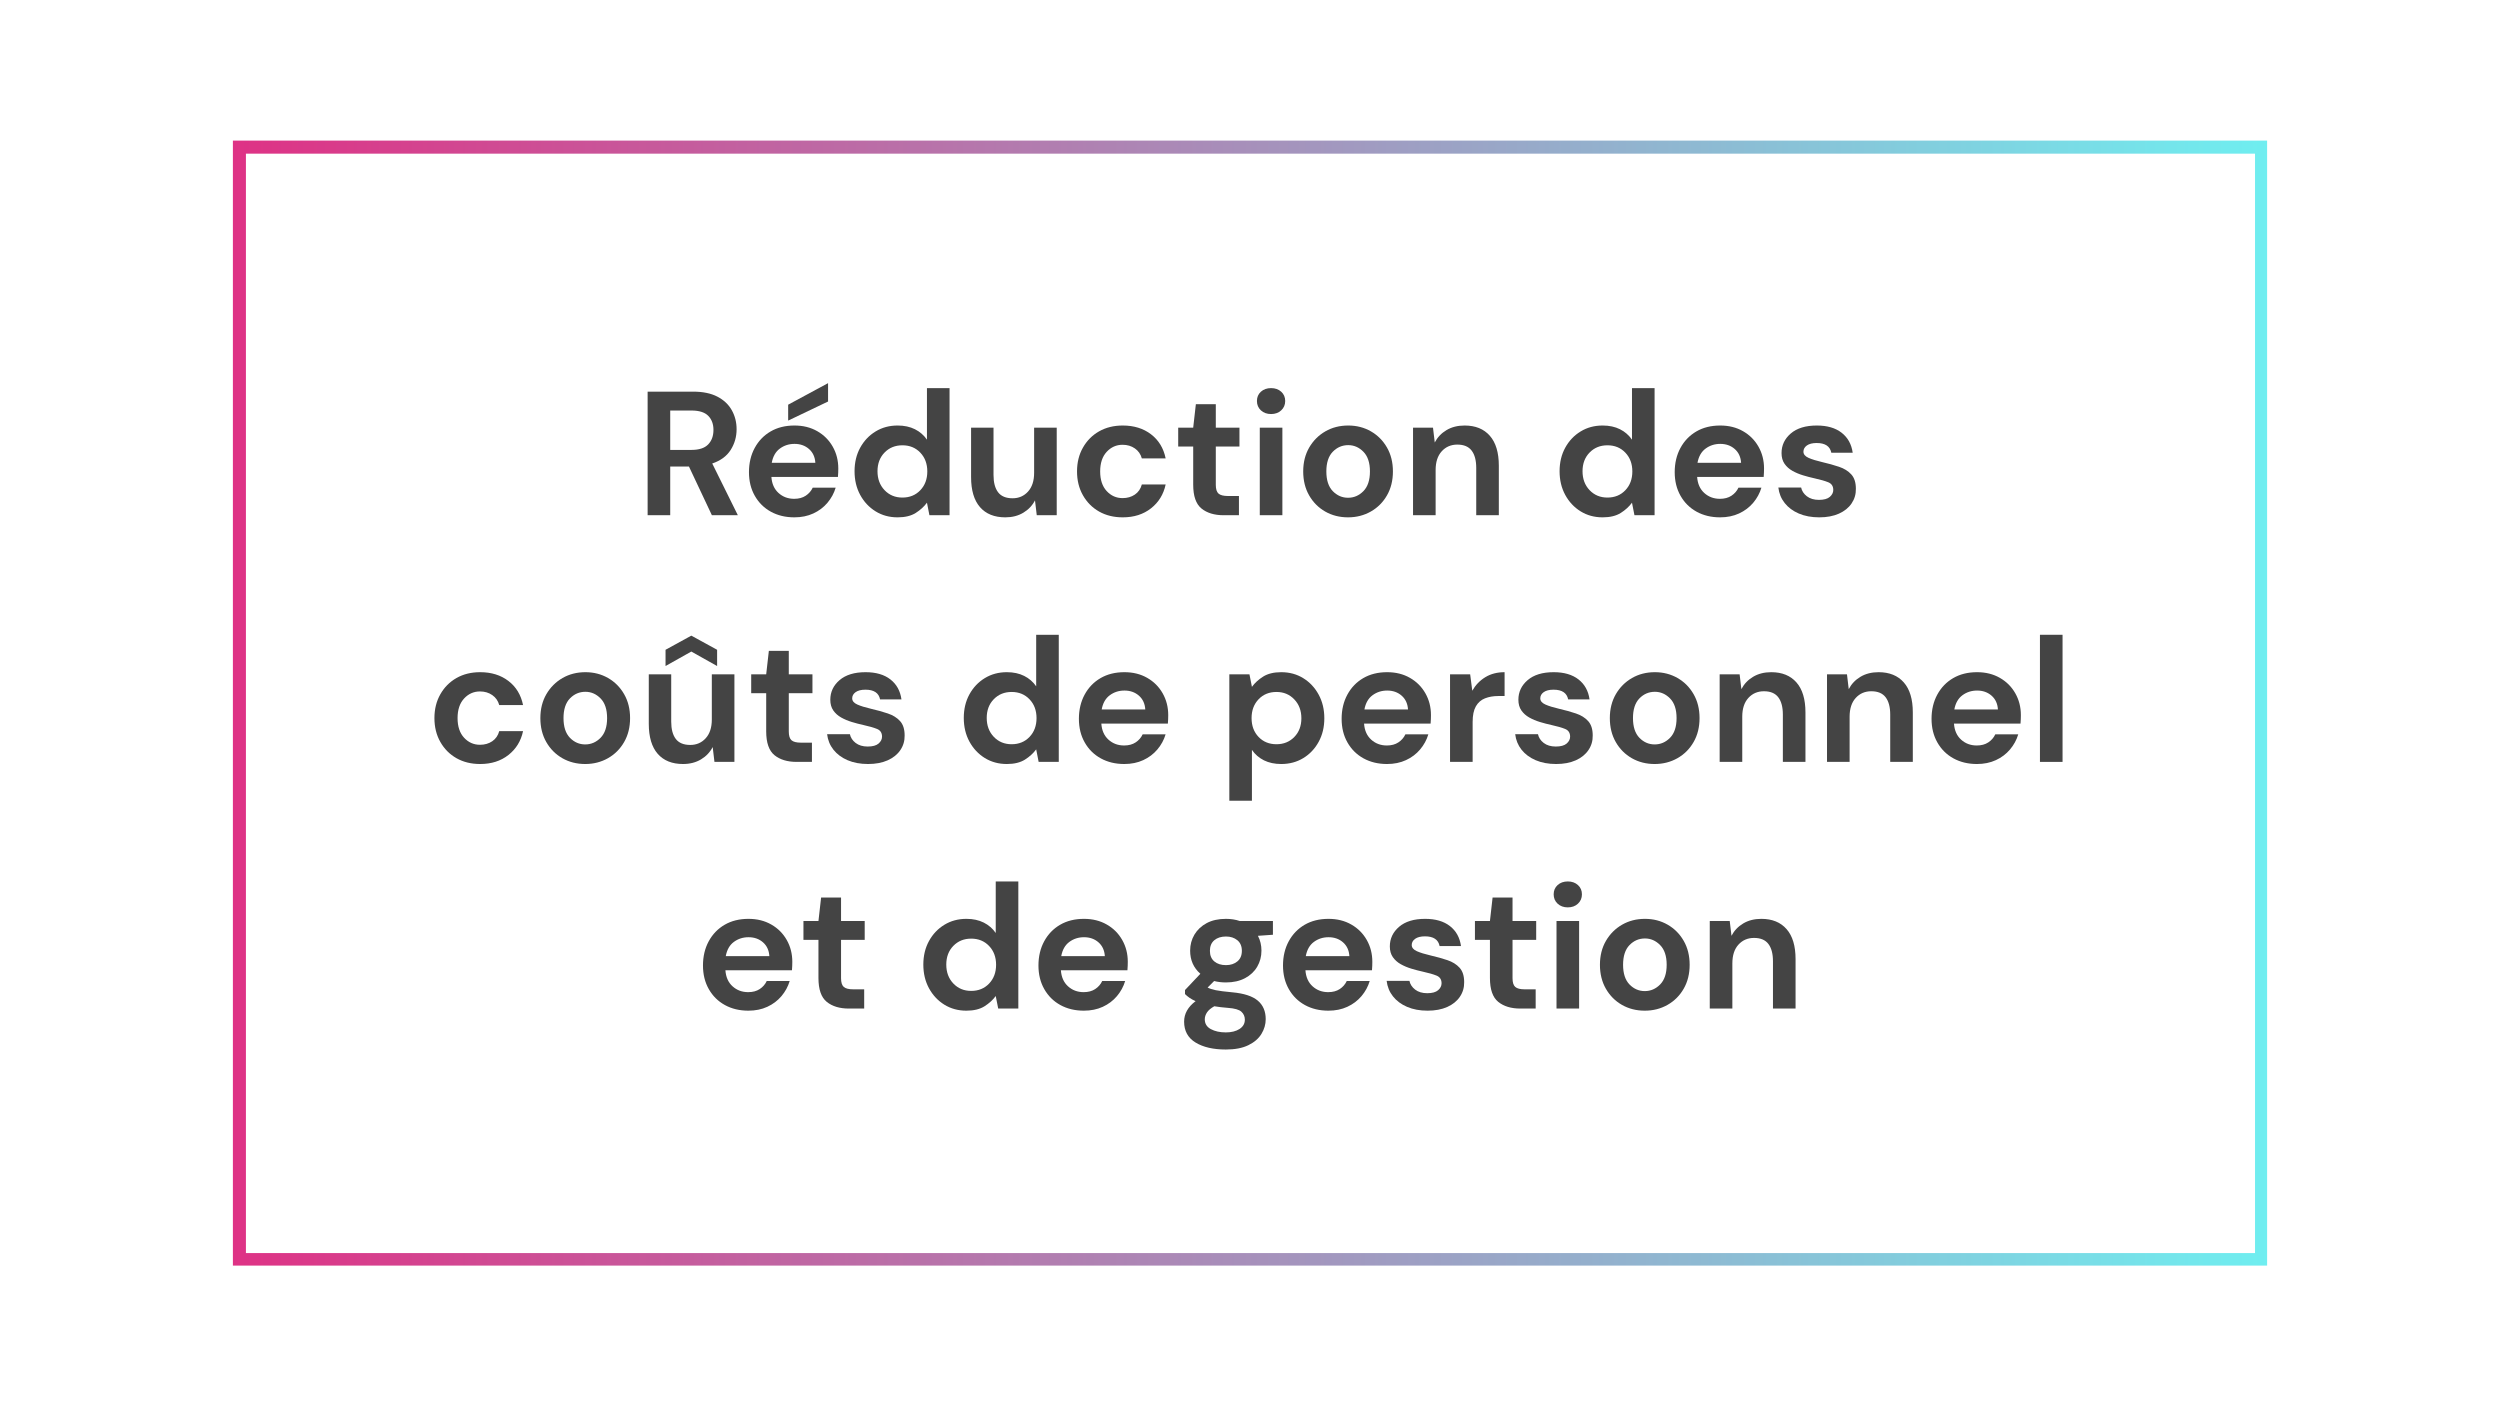 <svg xmlns="http://www.w3.org/2000/svg" xmlns:xlink="http://www.w3.org/1999/xlink" width="1920" zoomAndPan="magnify" viewBox="0 0 1440 810" height="1080" preserveAspectRatio="xMidYMid meet" version="1.0"><defs><g/><clipPath id="cb22e99bea"><path d="M 134.148 81 L 1305.852 81 L 1305.852 728.984 L 134.148 728.984 Z M 134.148 81 " clip-rule="nonzero"/></clipPath><linearGradient x1="-0" gradientTransform="matrix(36.026, 0, 0, 36.026, 0, 0)" y1="9.431" x2="34.107" gradientUnits="userSpaceOnUse" y2="9.431" id="3ad68c06ac"><stop stop-opacity="1" stop-color="rgb(87.099%, 19.6%, 52.199%)" offset="0"/><stop stop-opacity="1" stop-color="rgb(86.928%, 19.887%, 52.362%)" offset="0.004"/><stop stop-opacity="1" stop-color="rgb(86.758%, 20.175%, 52.527%)" offset="0.008"/><stop stop-opacity="1" stop-color="rgb(86.588%, 20.462%, 52.69%)" offset="0.012"/><stop stop-opacity="1" stop-color="rgb(86.418%, 20.75%, 52.853%)" offset="0.016"/><stop stop-opacity="1" stop-color="rgb(86.247%, 21.039%, 53.017%)" offset="0.02"/><stop stop-opacity="1" stop-color="rgb(86.078%, 21.327%, 53.181%)" offset="0.023"/><stop stop-opacity="1" stop-color="rgb(85.907%, 21.614%, 53.345%)" offset="0.027"/><stop stop-opacity="1" stop-color="rgb(85.736%, 21.902%, 53.508%)" offset="0.031"/><stop stop-opacity="1" stop-color="rgb(85.565%, 22.189%, 53.671%)" offset="0.035"/><stop stop-opacity="1" stop-color="rgb(85.396%, 22.478%, 53.836%)" offset="0.039"/><stop stop-opacity="1" stop-color="rgb(85.225%, 22.766%, 53.999%)" offset="0.043"/><stop stop-opacity="1" stop-color="rgb(85.056%, 23.055%, 54.163%)" offset="0.047"/><stop stop-opacity="1" stop-color="rgb(84.885%, 23.341%, 54.326%)" offset="0.051"/><stop stop-opacity="1" stop-color="rgb(84.715%, 23.63%, 54.491%)" offset="0.055"/><stop stop-opacity="1" stop-color="rgb(84.544%, 23.917%, 54.654%)" offset="0.059"/><stop stop-opacity="1" stop-color="rgb(84.373%, 24.205%, 54.819%)" offset="0.062"/><stop stop-opacity="1" stop-color="rgb(84.203%, 24.493%, 54.982%)" offset="0.066"/><stop stop-opacity="1" stop-color="rgb(84.033%, 24.782%, 55.145%)" offset="0.07"/><stop stop-opacity="1" stop-color="rgb(83.862%, 25.069%, 55.309%)" offset="0.074"/><stop stop-opacity="1" stop-color="rgb(83.693%, 25.357%, 55.473%)" offset="0.078"/><stop stop-opacity="1" stop-color="rgb(83.522%, 25.644%, 55.637%)" offset="0.082"/><stop stop-opacity="1" stop-color="rgb(83.353%, 25.932%, 55.8%)" offset="0.086"/><stop stop-opacity="1" stop-color="rgb(83.182%, 26.221%, 55.963%)" offset="0.09"/><stop stop-opacity="1" stop-color="rgb(83.012%, 26.509%, 56.128%)" offset="0.094"/><stop stop-opacity="1" stop-color="rgb(82.841%, 26.796%, 56.291%)" offset="0.098"/><stop stop-opacity="1" stop-color="rgb(82.671%, 27.084%, 56.454%)" offset="0.102"/><stop stop-opacity="1" stop-color="rgb(82.5%, 27.371%, 56.618%)" offset="0.105"/><stop stop-opacity="1" stop-color="rgb(82.33%, 27.66%, 56.783%)" offset="0.109"/><stop stop-opacity="1" stop-color="rgb(82.159%, 27.948%, 56.946%)" offset="0.113"/><stop stop-opacity="1" stop-color="rgb(81.99%, 28.236%, 57.109%)" offset="0.117"/><stop stop-opacity="1" stop-color="rgb(81.819%, 28.523%, 57.272%)" offset="0.121"/><stop stop-opacity="1" stop-color="rgb(81.65%, 28.812%, 57.437%)" offset="0.125"/><stop stop-opacity="1" stop-color="rgb(81.479%, 29.099%, 57.6%)" offset="0.129"/><stop stop-opacity="1" stop-color="rgb(81.308%, 29.387%, 57.764%)" offset="0.133"/><stop stop-opacity="1" stop-color="rgb(81.137%, 29.675%, 57.927%)" offset="0.137"/><stop stop-opacity="1" stop-color="rgb(80.968%, 29.964%, 58.092%)" offset="0.141"/><stop stop-opacity="1" stop-color="rgb(80.797%, 30.251%, 58.255%)" offset="0.145"/><stop stop-opacity="1" stop-color="rgb(80.627%, 30.539%, 58.418%)" offset="0.148"/><stop stop-opacity="1" stop-color="rgb(80.457%, 30.827%, 58.582%)" offset="0.152"/><stop stop-opacity="1" stop-color="rgb(80.287%, 31.116%, 58.746%)" offset="0.156"/><stop stop-opacity="1" stop-color="rgb(80.116%, 31.403%, 58.91%)" offset="0.16"/><stop stop-opacity="1" stop-color="rgb(79.945%, 31.691%, 59.073%)" offset="0.164"/><stop stop-opacity="1" stop-color="rgb(79.774%, 31.978%, 59.236%)" offset="0.168"/><stop stop-opacity="1" stop-color="rgb(79.605%, 32.266%, 59.401%)" offset="0.172"/><stop stop-opacity="1" stop-color="rgb(79.434%, 32.555%, 59.564%)" offset="0.176"/><stop stop-opacity="1" stop-color="rgb(79.265%, 32.843%, 59.729%)" offset="0.18"/><stop stop-opacity="1" stop-color="rgb(79.094%, 33.13%, 59.892%)" offset="0.184"/><stop stop-opacity="1" stop-color="rgb(78.925%, 33.418%, 60.056%)" offset="0.188"/><stop stop-opacity="1" stop-color="rgb(78.754%, 33.705%, 60.219%)" offset="0.191"/><stop stop-opacity="1" stop-color="rgb(78.583%, 33.994%, 60.384%)" offset="0.195"/><stop stop-opacity="1" stop-color="rgb(78.412%, 34.282%, 60.547%)" offset="0.199"/><stop stop-opacity="1" stop-color="rgb(78.242%, 34.57%, 60.71%)" offset="0.203"/><stop stop-opacity="1" stop-color="rgb(78.072%, 34.857%, 60.873%)" offset="0.207"/><stop stop-opacity="1" stop-color="rgb(77.902%, 35.146%, 61.038%)" offset="0.211"/><stop stop-opacity="1" stop-color="rgb(77.731%, 35.432%, 61.201%)" offset="0.215"/><stop stop-opacity="1" stop-color="rgb(77.562%, 35.721%, 61.365%)" offset="0.219"/><stop stop-opacity="1" stop-color="rgb(77.391%, 36.009%, 61.528%)" offset="0.223"/><stop stop-opacity="1" stop-color="rgb(77.222%, 36.298%, 61.693%)" offset="0.227"/><stop stop-opacity="1" stop-color="rgb(77.051%, 36.584%, 61.856%)" offset="0.23"/><stop stop-opacity="1" stop-color="rgb(76.88%, 36.873%, 62.019%)" offset="0.234"/><stop stop-opacity="1" stop-color="rgb(76.709%, 37.16%, 62.183%)" offset="0.238"/><stop stop-opacity="1" stop-color="rgb(76.54%, 37.448%, 62.347%)" offset="0.242"/><stop stop-opacity="1" stop-color="rgb(76.369%, 37.737%, 62.511%)" offset="0.246"/><stop stop-opacity="1" stop-color="rgb(76.199%, 38.025%, 62.674%)" offset="0.25"/><stop stop-opacity="1" stop-color="rgb(76.028%, 38.312%, 62.837%)" offset="0.254"/><stop stop-opacity="1" stop-color="rgb(75.859%, 38.6%, 63.002%)" offset="0.258"/><stop stop-opacity="1" stop-color="rgb(75.688%, 38.887%, 63.165%)" offset="0.262"/><stop stop-opacity="1" stop-color="rgb(75.517%, 39.175%, 63.329%)" offset="0.266"/><stop stop-opacity="1" stop-color="rgb(75.346%, 39.464%, 63.492%)" offset="0.27"/><stop stop-opacity="1" stop-color="rgb(75.177%, 39.752%, 63.657%)" offset="0.273"/><stop stop-opacity="1" stop-color="rgb(75.006%, 40.039%, 63.82%)" offset="0.277"/><stop stop-opacity="1" stop-color="rgb(74.837%, 40.327%, 63.983%)" offset="0.281"/><stop stop-opacity="1" stop-color="rgb(74.666%, 40.614%, 64.146%)" offset="0.285"/><stop stop-opacity="1" stop-color="rgb(74.496%, 40.903%, 64.311%)" offset="0.289"/><stop stop-opacity="1" stop-color="rgb(74.326%, 41.191%, 64.474%)" offset="0.293"/><stop stop-opacity="1" stop-color="rgb(74.155%, 41.479%, 64.638%)" offset="0.297"/><stop stop-opacity="1" stop-color="rgb(73.984%, 41.766%, 64.801%)" offset="0.301"/><stop stop-opacity="1" stop-color="rgb(73.814%, 42.055%, 64.966%)" offset="0.305"/><stop stop-opacity="1" stop-color="rgb(73.643%, 42.343%, 65.129%)" offset="0.309"/><stop stop-opacity="1" stop-color="rgb(73.474%, 42.632%, 65.294%)" offset="0.312"/><stop stop-opacity="1" stop-color="rgb(73.303%, 42.918%, 65.457%)" offset="0.316"/><stop stop-opacity="1" stop-color="rgb(73.134%, 43.207%, 65.62%)" offset="0.32"/><stop stop-opacity="1" stop-color="rgb(72.963%, 43.494%, 65.784%)" offset="0.324"/><stop stop-opacity="1" stop-color="rgb(72.792%, 43.782%, 65.948%)" offset="0.328"/><stop stop-opacity="1" stop-color="rgb(72.621%, 44.07%, 66.112%)" offset="0.332"/><stop stop-opacity="1" stop-color="rgb(72.452%, 44.359%, 66.275%)" offset="0.336"/><stop stop-opacity="1" stop-color="rgb(72.281%, 44.646%, 66.438%)" offset="0.34"/><stop stop-opacity="1" stop-color="rgb(72.112%, 44.934%, 66.603%)" offset="0.344"/><stop stop-opacity="1" stop-color="rgb(71.941%, 45.221%, 66.766%)" offset="0.348"/><stop stop-opacity="1" stop-color="rgb(71.771%, 45.509%, 66.93%)" offset="0.352"/><stop stop-opacity="1" stop-color="rgb(71.6%, 45.798%, 67.093%)" offset="0.355"/><stop stop-opacity="1" stop-color="rgb(71.431%, 46.086%, 67.258%)" offset="0.359"/><stop stop-opacity="1" stop-color="rgb(71.26%, 46.373%, 67.421%)" offset="0.363"/><stop stop-opacity="1" stop-color="rgb(71.089%, 46.661%, 67.584%)" offset="0.367"/><stop stop-opacity="1" stop-color="rgb(70.918%, 46.948%, 67.747%)" offset="0.371"/><stop stop-opacity="1" stop-color="rgb(70.749%, 47.237%, 67.912%)" offset="0.375"/><stop stop-opacity="1" stop-color="rgb(70.578%, 47.525%, 68.076%)" offset="0.379"/><stop stop-opacity="1" stop-color="rgb(70.409%, 47.813%, 68.239%)" offset="0.383"/><stop stop-opacity="1" stop-color="rgb(70.238%, 48.1%, 68.402%)" offset="0.387"/><stop stop-opacity="1" stop-color="rgb(70.068%, 48.389%, 68.567%)" offset="0.391"/><stop stop-opacity="1" stop-color="rgb(69.897%, 48.676%, 68.73%)" offset="0.395"/><stop stop-opacity="1" stop-color="rgb(69.727%, 48.964%, 68.893%)" offset="0.398"/><stop stop-opacity="1" stop-color="rgb(69.556%, 49.252%, 69.057%)" offset="0.402"/><stop stop-opacity="1" stop-color="rgb(69.386%, 49.541%, 69.221%)" offset="0.406"/><stop stop-opacity="1" stop-color="rgb(69.215%, 49.828%, 69.385%)" offset="0.41"/><stop stop-opacity="1" stop-color="rgb(69.046%, 50.116%, 69.548%)" offset="0.414"/><stop stop-opacity="1" stop-color="rgb(68.875%, 50.403%, 69.711%)" offset="0.418"/><stop stop-opacity="1" stop-color="rgb(68.706%, 50.691%, 69.876%)" offset="0.422"/><stop stop-opacity="1" stop-color="rgb(68.535%, 50.98%, 70.039%)" offset="0.426"/><stop stop-opacity="1" stop-color="rgb(68.364%, 51.268%, 70.203%)" offset="0.43"/><stop stop-opacity="1" stop-color="rgb(68.193%, 51.555%, 70.366%)" offset="0.434"/><stop stop-opacity="1" stop-color="rgb(68.024%, 51.843%, 70.531%)" offset="0.438"/><stop stop-opacity="1" stop-color="rgb(67.853%, 52.13%, 70.694%)" offset="0.441"/><stop stop-opacity="1" stop-color="rgb(67.683%, 52.419%, 70.859%)" offset="0.445"/><stop stop-opacity="1" stop-color="rgb(67.513%, 52.707%, 71.022%)" offset="0.449"/><stop stop-opacity="1" stop-color="rgb(67.343%, 52.995%, 71.185%)" offset="0.453"/><stop stop-opacity="1" stop-color="rgb(67.172%, 53.282%, 71.349%)" offset="0.457"/><stop stop-opacity="1" stop-color="rgb(67.001%, 53.571%, 71.513%)" offset="0.461"/><stop stop-opacity="1" stop-color="rgb(66.83%, 53.859%, 71.677%)" offset="0.465"/><stop stop-opacity="1" stop-color="rgb(66.661%, 54.147%, 71.84%)" offset="0.469"/><stop stop-opacity="1" stop-color="rgb(66.49%, 54.434%, 72.003%)" offset="0.473"/><stop stop-opacity="1" stop-color="rgb(66.321%, 54.723%, 72.168%)" offset="0.477"/><stop stop-opacity="1" stop-color="rgb(66.15%, 55.009%, 72.331%)" offset="0.48"/><stop stop-opacity="1" stop-color="rgb(65.981%, 55.298%, 72.495%)" offset="0.484"/><stop stop-opacity="1" stop-color="rgb(65.81%, 55.586%, 72.658%)" offset="0.488"/><stop stop-opacity="1" stop-color="rgb(65.64%, 55.875%, 72.823%)" offset="0.492"/><stop stop-opacity="1" stop-color="rgb(65.469%, 56.161%, 72.986%)" offset="0.496"/><stop stop-opacity="1" stop-color="rgb(65.298%, 56.45%, 73.149%)" offset="0.5"/><stop stop-opacity="1" stop-color="rgb(65.128%, 56.737%, 73.312%)" offset="0.504"/><stop stop-opacity="1" stop-color="rgb(64.958%, 57.025%, 73.477%)" offset="0.508"/><stop stop-opacity="1" stop-color="rgb(64.787%, 57.314%, 73.64%)" offset="0.512"/><stop stop-opacity="1" stop-color="rgb(64.618%, 57.602%, 73.804%)" offset="0.516"/><stop stop-opacity="1" stop-color="rgb(64.447%, 57.889%, 73.967%)" offset="0.52"/><stop stop-opacity="1" stop-color="rgb(64.278%, 58.177%, 74.132%)" offset="0.523"/><stop stop-opacity="1" stop-color="rgb(64.107%, 58.464%, 74.295%)" offset="0.527"/><stop stop-opacity="1" stop-color="rgb(63.936%, 58.752%, 74.458%)" offset="0.531"/><stop stop-opacity="1" stop-color="rgb(63.765%, 59.041%, 74.622%)" offset="0.535"/><stop stop-opacity="1" stop-color="rgb(63.596%, 59.329%, 74.786%)" offset="0.539"/><stop stop-opacity="1" stop-color="rgb(63.425%, 59.616%, 74.95%)" offset="0.543"/><stop stop-opacity="1" stop-color="rgb(63.255%, 59.904%, 75.113%)" offset="0.547"/><stop stop-opacity="1" stop-color="rgb(63.084%, 60.191%, 75.276%)" offset="0.551"/><stop stop-opacity="1" stop-color="rgb(62.915%, 60.48%, 75.441%)" offset="0.555"/><stop stop-opacity="1" stop-color="rgb(62.744%, 60.768%, 75.604%)" offset="0.559"/><stop stop-opacity="1" stop-color="rgb(62.573%, 61.057%, 75.769%)" offset="0.562"/><stop stop-opacity="1" stop-color="rgb(62.402%, 61.343%, 75.932%)" offset="0.566"/><stop stop-opacity="1" stop-color="rgb(62.233%, 61.632%, 76.096%)" offset="0.57"/><stop stop-opacity="1" stop-color="rgb(62.062%, 61.919%, 76.259%)" offset="0.574"/><stop stop-opacity="1" stop-color="rgb(61.893%, 62.207%, 76.424%)" offset="0.578"/><stop stop-opacity="1" stop-color="rgb(61.722%, 62.495%, 76.587%)" offset="0.582"/><stop stop-opacity="1" stop-color="rgb(61.552%, 62.784%, 76.75%)" offset="0.586"/><stop stop-opacity="1" stop-color="rgb(61.382%, 63.071%, 76.913%)" offset="0.59"/><stop stop-opacity="1" stop-color="rgb(61.211%, 63.359%, 77.078%)" offset="0.594"/><stop stop-opacity="1" stop-color="rgb(61.04%, 63.646%, 77.242%)" offset="0.598"/><stop stop-opacity="1" stop-color="rgb(60.87%, 63.934%, 77.405%)" offset="0.602"/><stop stop-opacity="1" stop-color="rgb(60.699%, 64.223%, 77.568%)" offset="0.605"/><stop stop-opacity="1" stop-color="rgb(60.53%, 64.511%, 77.733%)" offset="0.609"/><stop stop-opacity="1" stop-color="rgb(60.359%, 64.798%, 77.896%)" offset="0.613"/><stop stop-opacity="1" stop-color="rgb(60.19%, 65.086%, 78.059%)" offset="0.617"/><stop stop-opacity="1" stop-color="rgb(60.019%, 65.373%, 78.223%)" offset="0.621"/><stop stop-opacity="1" stop-color="rgb(59.85%, 65.662%, 78.387%)" offset="0.625"/><stop stop-opacity="1" stop-color="rgb(59.679%, 65.95%, 78.551%)" offset="0.629"/><stop stop-opacity="1" stop-color="rgb(59.508%, 66.238%, 78.714%)" offset="0.633"/><stop stop-opacity="1" stop-color="rgb(59.337%, 66.525%, 78.877%)" offset="0.637"/><stop stop-opacity="1" stop-color="rgb(59.167%, 66.814%, 79.042%)" offset="0.641"/><stop stop-opacity="1" stop-color="rgb(58.997%, 67.102%, 79.205%)" offset="0.645"/><stop stop-opacity="1" stop-color="rgb(58.827%, 67.39%, 79.369%)" offset="0.648"/><stop stop-opacity="1" stop-color="rgb(58.656%, 67.677%, 79.532%)" offset="0.652"/><stop stop-opacity="1" stop-color="rgb(58.487%, 67.966%, 79.697%)" offset="0.656"/><stop stop-opacity="1" stop-color="rgb(58.316%, 68.253%, 79.86%)" offset="0.66"/><stop stop-opacity="1" stop-color="rgb(58.145%, 68.541%, 80.023%)" offset="0.664"/><stop stop-opacity="1" stop-color="rgb(57.974%, 68.829%, 80.186%)" offset="0.668"/><stop stop-opacity="1" stop-color="rgb(57.805%, 69.118%, 80.351%)" offset="0.672"/><stop stop-opacity="1" stop-color="rgb(57.634%, 69.405%, 80.515%)" offset="0.676"/><stop stop-opacity="1" stop-color="rgb(57.465%, 69.693%, 80.678%)" offset="0.68"/><stop stop-opacity="1" stop-color="rgb(57.294%, 69.98%, 80.841%)" offset="0.684"/><stop stop-opacity="1" stop-color="rgb(57.124%, 70.268%, 81.006%)" offset="0.688"/><stop stop-opacity="1" stop-color="rgb(56.953%, 70.557%, 81.169%)" offset="0.691"/><stop stop-opacity="1" stop-color="rgb(56.783%, 70.845%, 81.334%)" offset="0.695"/><stop stop-opacity="1" stop-color="rgb(56.612%, 71.132%, 81.497%)" offset="0.699"/><stop stop-opacity="1" stop-color="rgb(56.442%, 71.42%, 81.66%)" offset="0.703"/><stop stop-opacity="1" stop-color="rgb(56.271%, 71.707%, 81.824%)" offset="0.707"/><stop stop-opacity="1" stop-color="rgb(56.102%, 71.996%, 81.989%)" offset="0.711"/><stop stop-opacity="1" stop-color="rgb(55.931%, 72.284%, 82.152%)" offset="0.715"/><stop stop-opacity="1" stop-color="rgb(55.762%, 72.572%, 82.315%)" offset="0.719"/><stop stop-opacity="1" stop-color="rgb(55.591%, 72.859%, 82.478%)" offset="0.723"/><stop stop-opacity="1" stop-color="rgb(55.42%, 73.148%, 82.643%)" offset="0.727"/><stop stop-opacity="1" stop-color="rgb(55.249%, 73.434%, 82.806%)" offset="0.73"/><stop stop-opacity="1" stop-color="rgb(55.08%, 73.723%, 82.97%)" offset="0.734"/><stop stop-opacity="1" stop-color="rgb(54.909%, 74.011%, 83.133%)" offset="0.738"/><stop stop-opacity="1" stop-color="rgb(54.739%, 74.3%, 83.298%)" offset="0.742"/><stop stop-opacity="1" stop-color="rgb(54.568%, 74.586%, 83.461%)" offset="0.746"/><stop stop-opacity="1" stop-color="rgb(54.399%, 74.875%, 83.624%)" offset="0.75"/><stop stop-opacity="1" stop-color="rgb(54.228%, 75.162%, 83.788%)" offset="0.754"/><stop stop-opacity="1" stop-color="rgb(54.059%, 75.45%, 83.952%)" offset="0.758"/><stop stop-opacity="1" stop-color="rgb(53.888%, 75.739%, 84.116%)" offset="0.762"/><stop stop-opacity="1" stop-color="rgb(53.717%, 76.027%, 84.279%)" offset="0.766"/><stop stop-opacity="1" stop-color="rgb(53.546%, 76.314%, 84.442%)" offset="0.77"/><stop stop-opacity="1" stop-color="rgb(53.377%, 76.602%, 84.607%)" offset="0.773"/><stop stop-opacity="1" stop-color="rgb(53.206%, 76.889%, 84.77%)" offset="0.777"/><stop stop-opacity="1" stop-color="rgb(53.036%, 77.177%, 84.933%)" offset="0.781"/><stop stop-opacity="1" stop-color="rgb(52.866%, 77.466%, 85.097%)" offset="0.785"/><stop stop-opacity="1" stop-color="rgb(52.696%, 77.754%, 85.262%)" offset="0.789"/><stop stop-opacity="1" stop-color="rgb(52.525%, 78.041%, 85.425%)" offset="0.793"/><stop stop-opacity="1" stop-color="rgb(52.354%, 78.329%, 85.588%)" offset="0.797"/><stop stop-opacity="1" stop-color="rgb(52.184%, 78.618%, 85.751%)" offset="0.801"/><stop stop-opacity="1" stop-color="rgb(52.014%, 78.906%, 85.916%)" offset="0.805"/><stop stop-opacity="1" stop-color="rgb(51.843%, 79.193%, 86.079%)" offset="0.809"/><stop stop-opacity="1" stop-color="rgb(51.674%, 79.482%, 86.244%)" offset="0.812"/><stop stop-opacity="1" stop-color="rgb(51.503%, 79.768%, 86.407%)" offset="0.816"/><stop stop-opacity="1" stop-color="rgb(51.334%, 80.057%, 86.571%)" offset="0.82"/><stop stop-opacity="1" stop-color="rgb(51.163%, 80.345%, 86.734%)" offset="0.824"/><stop stop-opacity="1" stop-color="rgb(50.992%, 80.634%, 86.899%)" offset="0.828"/><stop stop-opacity="1" stop-color="rgb(50.821%, 80.92%, 87.062%)" offset="0.832"/><stop stop-opacity="1" stop-color="rgb(50.652%, 81.209%, 87.225%)" offset="0.836"/><stop stop-opacity="1" stop-color="rgb(50.481%, 81.496%, 87.389%)" offset="0.84"/><stop stop-opacity="1" stop-color="rgb(50.311%, 81.784%, 87.553%)" offset="0.844"/><stop stop-opacity="1" stop-color="rgb(50.14%, 82.072%, 87.717%)" offset="0.848"/><stop stop-opacity="1" stop-color="rgb(49.971%, 82.361%, 87.88%)" offset="0.852"/><stop stop-opacity="1" stop-color="rgb(49.8%, 82.648%, 88.043%)" offset="0.855"/><stop stop-opacity="1" stop-color="rgb(49.631%, 82.936%, 88.208%)" offset="0.859"/><stop stop-opacity="1" stop-color="rgb(49.46%, 83.223%, 88.371%)" offset="0.863"/><stop stop-opacity="1" stop-color="rgb(49.289%, 83.511%, 88.535%)" offset="0.867"/><stop stop-opacity="1" stop-color="rgb(49.118%, 83.8%, 88.698%)" offset="0.871"/><stop stop-opacity="1" stop-color="rgb(48.949%, 84.088%, 88.863%)" offset="0.875"/><stop stop-opacity="1" stop-color="rgb(48.778%, 84.375%, 89.026%)" offset="0.879"/><stop stop-opacity="1" stop-color="rgb(48.608%, 84.663%, 89.189%)" offset="0.883"/><stop stop-opacity="1" stop-color="rgb(48.438%, 84.95%, 89.352%)" offset="0.887"/><stop stop-opacity="1" stop-color="rgb(48.268%, 85.239%, 89.517%)" offset="0.891"/><stop stop-opacity="1" stop-color="rgb(48.097%, 85.527%, 89.68%)" offset="0.895"/><stop stop-opacity="1" stop-color="rgb(47.926%, 85.815%, 89.844%)" offset="0.898"/><stop stop-opacity="1" stop-color="rgb(47.755%, 86.102%, 90.007%)" offset="0.902"/><stop stop-opacity="1" stop-color="rgb(47.586%, 86.391%, 90.172%)" offset="0.906"/><stop stop-opacity="1" stop-color="rgb(47.415%, 86.678%, 90.335%)" offset="0.91"/><stop stop-opacity="1" stop-color="rgb(47.246%, 86.966%, 90.498%)" offset="0.914"/><stop stop-opacity="1" stop-color="rgb(47.075%, 87.254%, 90.662%)" offset="0.918"/><stop stop-opacity="1" stop-color="rgb(46.906%, 87.543%, 90.826%)" offset="0.922"/><stop stop-opacity="1" stop-color="rgb(46.735%, 87.83%, 90.99%)" offset="0.926"/><stop stop-opacity="1" stop-color="rgb(46.564%, 88.118%, 91.153%)" offset="0.93"/><stop stop-opacity="1" stop-color="rgb(46.393%, 88.405%, 91.316%)" offset="0.934"/><stop stop-opacity="1" stop-color="rgb(46.223%, 88.693%, 91.481%)" offset="0.938"/><stop stop-opacity="1" stop-color="rgb(46.053%, 88.982%, 91.644%)" offset="0.941"/><stop stop-opacity="1" stop-color="rgb(45.883%, 89.27%, 91.809%)" offset="0.945"/><stop stop-opacity="1" stop-color="rgb(45.712%, 89.557%, 91.972%)" offset="0.949"/><stop stop-opacity="1" stop-color="rgb(45.543%, 89.845%, 92.136%)" offset="0.953"/><stop stop-opacity="1" stop-color="rgb(45.372%, 90.134%, 92.299%)" offset="0.957"/><stop stop-opacity="1" stop-color="rgb(45.201%, 90.422%, 92.464%)" offset="0.961"/><stop stop-opacity="1" stop-color="rgb(45.03%, 90.709%, 92.627%)" offset="0.965"/><stop stop-opacity="1" stop-color="rgb(44.861%, 90.997%, 92.79%)" offset="0.969"/><stop stop-opacity="1" stop-color="rgb(44.69%, 91.284%, 92.953%)" offset="0.973"/><stop stop-opacity="1" stop-color="rgb(44.521%, 91.573%, 93.118%)" offset="0.977"/><stop stop-opacity="1" stop-color="rgb(44.35%, 91.861%, 93.282%)" offset="0.98"/><stop stop-opacity="1" stop-color="rgb(44.18%, 92.149%, 93.445%)" offset="0.984"/><stop stop-opacity="1" stop-color="rgb(44.009%, 92.436%, 93.608%)" offset="0.988"/><stop stop-opacity="1" stop-color="rgb(43.84%, 92.725%, 93.773%)" offset="0.992"/><stop stop-opacity="1" stop-color="rgb(43.669%, 93.011%, 93.936%)" offset="0.996"/><stop stop-opacity="1" stop-color="rgb(43.5%, 93.3%, 94.099%)" offset="1"/></linearGradient></defs><g clip-path="url(#cb22e99bea)"><path stroke-linecap="butt" transform="matrix(0.954, 0, 0, 0.954, 134.148, 81)" fill="none" stroke-linejoin="miter" d="M 0 -0 L 1228.772 -0 L 1228.772 679.545 L 0 679.545 Z M 0 -0 " stroke="url(#3ad68c06ac)" stroke-width="15.731" stroke-miterlimit="4"/></g><g fill="#444444" fill-opacity="1"><g transform="translate(366.109, 296.771)"><g><path d="M 6.922 0 L 6.922 -71.188 L 33.047 -71.188 C 38.742 -71.188 43.441 -70.219 47.141 -68.281 C 50.836 -66.352 53.598 -63.742 55.422 -60.453 C 57.254 -57.172 58.172 -53.531 58.172 -49.531 C 58.172 -45.188 57.035 -41.219 54.766 -37.625 C 52.492 -34.031 48.953 -31.422 44.141 -29.797 L 58.891 0 L 43.938 0 L 30.719 -28.062 L 19.938 -28.062 L 19.938 0 Z M 19.938 -37.625 L 32.234 -37.625 C 36.578 -37.625 39.766 -38.676 41.797 -40.781 C 43.828 -42.883 44.844 -45.664 44.844 -49.125 C 44.844 -52.508 43.844 -55.219 41.844 -57.25 C 39.844 -59.289 36.609 -60.312 32.141 -60.312 L 19.938 -60.312 Z M 19.938 -37.625 "/></g></g></g><g fill="#444444" fill-opacity="1"><g transform="translate(426.419, 296.771)"><g><path d="M 31.125 1.219 C 26.039 1.219 21.531 0.133 17.594 -2.031 C 13.664 -4.195 10.582 -7.25 8.344 -11.188 C 6.102 -15.125 4.984 -19.664 4.984 -24.812 C 4.984 -30.031 6.082 -34.672 8.281 -38.734 C 10.488 -42.805 13.539 -45.977 17.438 -48.25 C 21.344 -50.531 25.938 -51.672 31.219 -51.672 C 36.164 -51.672 40.535 -50.582 44.328 -48.406 C 48.129 -46.238 51.098 -43.27 53.234 -39.5 C 55.367 -35.738 56.438 -31.555 56.438 -26.953 C 56.438 -26.203 56.422 -25.422 56.391 -24.609 C 56.359 -23.797 56.305 -22.945 56.234 -22.062 L 17.906 -22.062 C 18.176 -18.133 19.547 -15.051 22.016 -12.812 C 24.492 -10.57 27.492 -9.453 31.016 -9.453 C 33.66 -9.453 35.879 -10.047 37.672 -11.234 C 39.473 -12.422 40.816 -13.961 41.703 -15.859 L 54.922 -15.859 C 53.973 -12.672 52.395 -9.77 50.188 -7.156 C 47.988 -4.551 45.273 -2.504 42.047 -1.016 C 38.828 0.473 35.188 1.219 31.125 1.219 Z M 31.219 -41.094 C 28.031 -41.094 25.219 -40.191 22.781 -38.391 C 20.344 -36.598 18.785 -33.867 18.109 -30.203 L 43.219 -30.203 C 43.02 -33.523 41.801 -36.172 39.562 -38.141 C 37.32 -40.109 34.539 -41.094 31.219 -41.094 Z M 27.562 -54.516 L 27.562 -63.672 L 50.547 -76.078 L 50.547 -65.5 Z M 27.562 -54.516 "/></g></g></g><g fill="#444444" fill-opacity="1"><g transform="translate(487.237, 296.771)"><g><path d="M 29.797 1.219 C 25.055 1.219 20.82 0.066 17.094 -2.234 C 13.363 -4.547 10.41 -7.703 8.234 -11.703 C 6.066 -15.703 4.984 -20.242 4.984 -25.328 C 4.984 -30.41 6.066 -34.93 8.234 -38.891 C 10.41 -42.859 13.363 -45.977 17.094 -48.25 C 20.82 -50.531 25.055 -51.672 29.797 -51.672 C 33.598 -51.672 36.922 -50.957 39.766 -49.531 C 42.609 -48.102 44.914 -46.102 46.688 -43.531 L 46.688 -73.219 L 59.703 -73.219 L 59.703 0 L 48.109 0 L 46.688 -7.219 C 45.051 -4.977 42.895 -3.008 40.219 -1.312 C 37.539 0.375 34.066 1.219 29.797 1.219 Z M 32.547 -10.172 C 36.742 -10.172 40.18 -11.578 42.859 -14.391 C 45.547 -17.203 46.891 -20.812 46.891 -25.219 C 46.891 -29.625 45.547 -33.234 42.859 -36.047 C 40.18 -38.867 36.742 -40.281 32.547 -40.281 C 28.41 -40.281 24.984 -38.891 22.266 -36.109 C 19.555 -33.328 18.203 -29.734 18.203 -25.328 C 18.203 -20.922 19.555 -17.289 22.266 -14.438 C 24.984 -11.594 28.41 -10.172 32.547 -10.172 Z M 32.547 -10.172 "/></g></g></g><g fill="#444444" fill-opacity="1"><g transform="translate(553.547, 296.771)"><g><path d="M 25.531 1.219 C 19.219 1.219 14.348 -0.742 10.922 -4.672 C 7.504 -8.609 5.797 -14.375 5.797 -21.969 L 5.797 -50.438 L 18.719 -50.438 L 18.719 -23.188 C 18.719 -18.844 19.598 -15.52 21.359 -13.219 C 23.117 -10.914 25.898 -9.766 29.703 -9.766 C 33.297 -9.766 36.258 -11.051 38.594 -13.625 C 40.938 -16.207 42.109 -19.801 42.109 -24.406 L 42.109 -50.438 L 55.125 -50.438 L 55.125 0 L 43.625 0 L 42.609 -8.547 C 41.055 -5.555 38.801 -3.18 35.844 -1.422 C 32.895 0.336 29.457 1.219 25.531 1.219 Z M 25.531 1.219 "/></g></g></g><g fill="#444444" fill-opacity="1"><g transform="translate(615.383, 296.771)"><g><path d="M 31.328 1.219 C 26.172 1.219 21.625 0.102 17.688 -2.125 C 13.758 -4.363 10.66 -7.484 8.391 -11.484 C 6.117 -15.492 4.984 -20.07 4.984 -25.219 C 4.984 -30.375 6.117 -34.953 8.391 -38.953 C 10.66 -42.953 13.758 -46.07 17.688 -48.312 C 21.625 -50.551 26.172 -51.672 31.328 -51.672 C 37.766 -51.672 43.188 -49.988 47.594 -46.625 C 52 -43.27 54.812 -38.645 56.031 -32.75 L 42.312 -32.75 C 41.633 -35.188 40.297 -37.098 38.297 -38.484 C 36.297 -39.879 33.938 -40.578 31.219 -40.578 C 27.625 -40.578 24.57 -39.219 22.062 -36.5 C 19.562 -33.789 18.312 -30.031 18.312 -25.219 C 18.312 -20.406 19.562 -16.641 22.062 -13.922 C 24.57 -11.211 27.625 -9.859 31.219 -9.859 C 33.938 -9.859 36.297 -10.535 38.297 -11.891 C 40.297 -13.254 41.633 -15.191 42.312 -17.703 L 56.031 -17.703 C 54.812 -12.004 52 -7.426 47.594 -3.969 C 43.188 -0.508 37.766 1.219 31.328 1.219 Z M 31.328 1.219 "/></g></g></g><g fill="#444444" fill-opacity="1"><g transform="translate(675.692, 296.771)"><g><path d="M 29.094 0 C 23.801 0 19.562 -1.285 16.375 -3.859 C 13.188 -6.441 11.594 -11.02 11.594 -17.594 L 11.594 -39.562 L 2.953 -39.562 L 2.953 -50.438 L 11.594 -50.438 L 13.125 -63.969 L 24.609 -63.969 L 24.609 -50.438 L 38.234 -50.438 L 38.234 -39.562 L 24.609 -39.562 L 24.609 -17.5 C 24.609 -15.051 25.133 -13.367 26.188 -12.453 C 27.238 -11.535 29.051 -11.078 31.625 -11.078 L 37.938 -11.078 L 37.938 0 Z M 29.094 0 "/></g></g></g><g fill="#444444" fill-opacity="1"><g transform="translate(718.509, 296.771)"><g><path d="M 13.625 -58.281 C 11.25 -58.281 9.297 -58.988 7.766 -60.406 C 6.242 -61.832 5.484 -63.629 5.484 -65.797 C 5.484 -67.973 6.242 -69.754 7.766 -71.141 C 9.297 -72.523 11.25 -73.219 13.625 -73.219 C 16 -73.219 17.945 -72.523 19.469 -71.141 C 21 -69.754 21.766 -67.973 21.766 -65.797 C 21.766 -63.629 21 -61.832 19.469 -60.406 C 17.945 -58.988 16 -58.281 13.625 -58.281 Z M 7.125 0 L 7.125 -50.438 L 20.141 -50.438 L 20.141 0 Z M 7.125 0 "/></g></g></g><g fill="#444444" fill-opacity="1"><g transform="translate(745.664, 296.771)"><g><path d="M 30.812 1.219 C 25.938 1.219 21.547 0.102 17.641 -2.125 C 13.742 -4.363 10.66 -7.469 8.391 -11.438 C 6.117 -15.406 4.984 -20 4.984 -25.219 C 4.984 -30.438 6.133 -35.031 8.438 -39 C 10.75 -42.969 13.852 -46.07 17.75 -48.312 C 21.645 -50.551 26.035 -51.672 30.922 -51.672 C 35.734 -51.672 40.086 -50.551 43.984 -48.312 C 47.879 -46.07 50.961 -42.969 53.234 -39 C 55.516 -35.031 56.656 -30.438 56.656 -25.219 C 56.656 -20 55.516 -15.406 53.234 -11.438 C 50.961 -7.469 47.859 -4.363 43.922 -2.125 C 39.992 0.102 35.625 1.219 30.812 1.219 Z M 30.812 -10.062 C 34.207 -10.062 37.156 -11.332 39.656 -13.875 C 42.164 -16.426 43.422 -20.207 43.422 -25.219 C 43.422 -30.238 42.164 -34.02 39.656 -36.562 C 37.156 -39.102 34.242 -40.375 30.922 -40.375 C 27.461 -40.375 24.492 -39.102 22.016 -36.562 C 19.547 -34.02 18.312 -30.238 18.312 -25.219 C 18.312 -20.207 19.547 -16.426 22.016 -13.875 C 24.492 -11.332 27.426 -10.062 30.812 -10.062 Z M 30.812 -10.062 "/></g></g></g><g fill="#444444" fill-opacity="1"><g transform="translate(807.296, 296.771)"><g><path d="M 6.609 0 L 6.609 -50.438 L 18.109 -50.438 L 19.125 -41.906 C 20.676 -44.883 22.926 -47.254 25.875 -49.016 C 28.832 -50.785 32.312 -51.672 36.312 -51.672 C 42.551 -51.672 47.395 -49.703 50.844 -45.766 C 54.301 -41.836 56.031 -36.078 56.031 -28.484 L 56.031 0 L 43.016 0 L 43.016 -27.25 C 43.016 -31.594 42.133 -34.914 40.375 -37.219 C 38.613 -39.531 35.867 -40.688 32.141 -40.688 C 28.473 -40.688 25.469 -39.395 23.125 -36.812 C 20.789 -34.238 19.625 -30.645 19.625 -26.031 L 19.625 0 Z M 6.609 0 "/></g></g></g><g fill="#444444" fill-opacity="1"><g transform="translate(869.131, 296.771)"><g/></g></g><g fill="#444444" fill-opacity="1"><g transform="translate(893.336, 296.771)"><g><path d="M 29.797 1.219 C 25.055 1.219 20.82 0.066 17.094 -2.234 C 13.363 -4.547 10.41 -7.703 8.234 -11.703 C 6.066 -15.703 4.984 -20.242 4.984 -25.328 C 4.984 -30.41 6.066 -34.93 8.234 -38.891 C 10.41 -42.859 13.363 -45.977 17.094 -48.25 C 20.82 -50.531 25.055 -51.672 29.797 -51.672 C 33.598 -51.672 36.922 -50.957 39.766 -49.531 C 42.609 -48.102 44.914 -46.102 46.688 -43.531 L 46.688 -73.219 L 59.703 -73.219 L 59.703 0 L 48.109 0 L 46.688 -7.219 C 45.051 -4.977 42.895 -3.008 40.219 -1.312 C 37.539 0.375 34.066 1.219 29.797 1.219 Z M 32.547 -10.172 C 36.742 -10.172 40.18 -11.578 42.859 -14.391 C 45.547 -17.203 46.891 -20.812 46.891 -25.219 C 46.891 -29.625 45.547 -33.234 42.859 -36.047 C 40.18 -38.867 36.742 -40.281 32.547 -40.281 C 28.41 -40.281 24.984 -38.891 22.266 -36.109 C 19.555 -33.328 18.203 -29.734 18.203 -25.328 C 18.203 -20.922 19.555 -17.289 22.266 -14.438 C 24.984 -11.594 28.41 -10.172 32.547 -10.172 Z M 32.547 -10.172 "/></g></g></g><g fill="#444444" fill-opacity="1"><g transform="translate(959.647, 296.771)"><g><path d="M 31.125 1.219 C 26.039 1.219 21.531 0.133 17.594 -2.031 C 13.664 -4.195 10.582 -7.25 8.344 -11.188 C 6.102 -15.125 4.984 -19.664 4.984 -24.812 C 4.984 -30.031 6.082 -34.672 8.281 -38.734 C 10.488 -42.805 13.539 -45.977 17.438 -48.25 C 21.344 -50.531 25.938 -51.672 31.219 -51.672 C 36.164 -51.672 40.535 -50.582 44.328 -48.406 C 48.129 -46.238 51.098 -43.27 53.234 -39.5 C 55.367 -35.738 56.438 -31.555 56.438 -26.953 C 56.438 -26.203 56.422 -25.422 56.391 -24.609 C 56.359 -23.797 56.305 -22.945 56.234 -22.062 L 17.906 -22.062 C 18.176 -18.133 19.547 -15.051 22.016 -12.812 C 24.492 -10.57 27.492 -9.453 31.016 -9.453 C 33.66 -9.453 35.879 -10.047 37.672 -11.234 C 39.473 -12.422 40.816 -13.961 41.703 -15.859 L 54.922 -15.859 C 53.973 -12.672 52.395 -9.77 50.188 -7.156 C 47.988 -4.551 45.273 -2.504 42.047 -1.016 C 38.828 0.473 35.188 1.219 31.125 1.219 Z M 31.219 -41.094 C 28.031 -41.094 25.219 -40.191 22.781 -38.391 C 20.344 -36.598 18.785 -33.867 18.109 -30.203 L 43.219 -30.203 C 43.02 -33.523 41.801 -36.172 39.562 -38.141 C 37.32 -40.109 34.539 -41.094 31.219 -41.094 Z M 31.219 -41.094 "/></g></g></g><g fill="#444444" fill-opacity="1"><g transform="translate(1020.465, 296.771)"><g><path d="M 27.453 1.219 C 22.984 1.219 19.051 0.488 15.656 -0.969 C 12.27 -2.426 9.555 -4.441 7.516 -7.016 C 5.484 -9.586 4.266 -12.57 3.859 -15.969 L 16.984 -15.969 C 17.391 -14 18.488 -12.316 20.281 -10.922 C 22.082 -9.535 24.406 -8.844 27.25 -8.844 C 30.102 -8.844 32.191 -9.422 33.516 -10.578 C 34.836 -11.734 35.5 -13.055 35.5 -14.547 C 35.5 -16.711 34.547 -18.188 32.641 -18.969 C 30.742 -19.75 28.102 -20.508 24.719 -21.25 C 22.539 -21.727 20.332 -22.305 18.094 -22.984 C 15.863 -23.66 13.816 -24.523 11.953 -25.578 C 10.086 -26.629 8.578 -27.984 7.422 -29.641 C 6.273 -31.305 5.703 -33.359 5.703 -35.797 C 5.703 -40.273 7.477 -44.039 11.031 -47.094 C 14.594 -50.145 19.594 -51.672 26.031 -51.672 C 32 -51.672 36.766 -50.281 40.328 -47.5 C 43.891 -44.719 46.008 -40.883 46.688 -36 L 34.375 -36 C 33.625 -39.727 30.812 -41.594 25.938 -41.594 C 23.488 -41.594 21.602 -41.117 20.281 -40.172 C 18.969 -39.223 18.312 -38.035 18.312 -36.609 C 18.312 -35.117 19.289 -33.93 21.25 -33.047 C 23.219 -32.172 25.832 -31.359 29.094 -30.609 C 32.613 -29.797 35.848 -28.895 38.797 -27.906 C 41.742 -26.926 44.098 -25.469 45.859 -23.531 C 47.629 -21.602 48.516 -18.844 48.516 -15.25 C 48.578 -12.133 47.758 -9.32 46.062 -6.812 C 44.375 -4.301 41.938 -2.332 38.75 -0.906 C 35.562 0.508 31.797 1.219 27.453 1.219 Z M 27.453 1.219 "/></g></g></g><g fill="#444444" fill-opacity="1"><g transform="translate(245.246, 438.851)"><g><path d="M 31.328 1.219 C 26.172 1.219 21.625 0.102 17.688 -2.125 C 13.758 -4.363 10.66 -7.484 8.391 -11.484 C 6.117 -15.492 4.984 -20.07 4.984 -25.219 C 4.984 -30.375 6.117 -34.953 8.391 -38.953 C 10.66 -42.953 13.758 -46.07 17.688 -48.312 C 21.625 -50.551 26.172 -51.672 31.328 -51.672 C 37.766 -51.672 43.188 -49.988 47.594 -46.625 C 52 -43.27 54.812 -38.645 56.031 -32.75 L 42.312 -32.75 C 41.633 -35.188 40.297 -37.098 38.297 -38.484 C 36.297 -39.879 33.938 -40.578 31.219 -40.578 C 27.625 -40.578 24.57 -39.219 22.062 -36.5 C 19.562 -33.789 18.312 -30.031 18.312 -25.219 C 18.312 -20.406 19.562 -16.641 22.062 -13.922 C 24.57 -11.211 27.625 -9.859 31.219 -9.859 C 33.938 -9.859 36.297 -10.535 38.297 -11.891 C 40.297 -13.254 41.633 -15.191 42.312 -17.703 L 56.031 -17.703 C 54.812 -12.004 52 -7.426 47.594 -3.969 C 43.188 -0.508 37.766 1.219 31.328 1.219 Z M 31.328 1.219 "/></g></g></g><g fill="#444444" fill-opacity="1"><g transform="translate(306.268, 438.851)"><g><path d="M 30.812 1.219 C 25.938 1.219 21.547 0.102 17.641 -2.125 C 13.742 -4.363 10.66 -7.469 8.391 -11.438 C 6.117 -15.406 4.984 -20 4.984 -25.219 C 4.984 -30.438 6.133 -35.031 8.438 -39 C 10.75 -42.969 13.852 -46.07 17.75 -48.312 C 21.645 -50.551 26.035 -51.672 30.922 -51.672 C 35.734 -51.672 40.086 -50.551 43.984 -48.312 C 47.879 -46.07 50.961 -42.969 53.234 -39 C 55.516 -35.031 56.656 -30.438 56.656 -25.219 C 56.656 -20 55.516 -15.406 53.234 -11.438 C 50.961 -7.469 47.859 -4.363 43.922 -2.125 C 39.992 0.102 35.625 1.219 30.812 1.219 Z M 30.812 -10.062 C 34.207 -10.062 37.156 -11.332 39.656 -13.875 C 42.164 -16.426 43.422 -20.207 43.422 -25.219 C 43.422 -30.238 42.164 -34.02 39.656 -36.562 C 37.156 -39.102 34.242 -40.375 30.922 -40.375 C 27.461 -40.375 24.492 -39.102 22.016 -36.562 C 19.547 -34.02 18.312 -30.238 18.312 -25.219 C 18.312 -20.207 19.547 -16.426 22.016 -13.875 C 24.492 -11.332 27.426 -10.062 30.812 -10.062 Z M 30.812 -10.062 "/></g></g></g><g fill="#444444" fill-opacity="1"><g transform="translate(367.9, 438.851)"><g><path d="M 25.531 1.219 C 19.219 1.219 14.348 -0.742 10.922 -4.672 C 7.504 -8.609 5.797 -14.375 5.797 -21.969 L 5.797 -50.438 L 18.719 -50.438 L 18.719 -23.188 C 18.719 -18.844 19.598 -15.52 21.359 -13.219 C 23.117 -10.914 25.898 -9.766 29.703 -9.766 C 33.297 -9.766 36.258 -11.051 38.594 -13.625 C 40.938 -16.207 42.109 -19.801 42.109 -24.406 L 42.109 -50.438 L 55.125 -50.438 L 55.125 0 L 43.625 0 L 42.609 -8.547 C 41.055 -5.555 38.801 -3.18 35.844 -1.422 C 32.895 0.336 29.457 1.219 25.531 1.219 Z M 15.453 -55.219 L 15.453 -64.578 L 30.297 -72.719 L 45.156 -64.578 L 45.156 -55.219 L 30.297 -63.562 Z M 15.453 -55.219 "/></g></g></g><g fill="#444444" fill-opacity="1"><g transform="translate(429.735, 438.851)"><g><path d="M 29.094 0 C 23.801 0 19.562 -1.285 16.375 -3.859 C 13.188 -6.441 11.594 -11.02 11.594 -17.594 L 11.594 -39.562 L 2.953 -39.562 L 2.953 -50.438 L 11.594 -50.438 L 13.125 -63.969 L 24.609 -63.969 L 24.609 -50.438 L 38.234 -50.438 L 38.234 -39.562 L 24.609 -39.562 L 24.609 -17.5 C 24.609 -15.051 25.133 -13.367 26.188 -12.453 C 27.238 -11.535 29.051 -11.078 31.625 -11.078 L 37.938 -11.078 L 37.938 0 Z M 29.094 0 "/></g></g></g><g fill="#444444" fill-opacity="1"><g transform="translate(472.552, 438.851)"><g><path d="M 27.453 1.219 C 22.984 1.219 19.051 0.488 15.656 -0.969 C 12.27 -2.426 9.555 -4.441 7.516 -7.016 C 5.484 -9.586 4.266 -12.57 3.859 -15.969 L 16.984 -15.969 C 17.391 -14 18.488 -12.316 20.281 -10.922 C 22.082 -9.535 24.406 -8.844 27.25 -8.844 C 30.102 -8.844 32.191 -9.422 33.516 -10.578 C 34.836 -11.734 35.5 -13.055 35.5 -14.547 C 35.5 -16.711 34.547 -18.188 32.641 -18.969 C 30.742 -19.75 28.102 -20.508 24.719 -21.25 C 22.539 -21.727 20.332 -22.305 18.094 -22.984 C 15.863 -23.66 13.816 -24.523 11.953 -25.578 C 10.086 -26.629 8.578 -27.984 7.422 -29.641 C 6.273 -31.305 5.703 -33.359 5.703 -35.797 C 5.703 -40.273 7.477 -44.039 11.031 -47.094 C 14.594 -50.145 19.594 -51.672 26.031 -51.672 C 32 -51.672 36.766 -50.281 40.328 -47.5 C 43.891 -44.719 46.008 -40.883 46.688 -36 L 34.375 -36 C 33.625 -39.727 30.812 -41.594 25.938 -41.594 C 23.488 -41.594 21.602 -41.117 20.281 -40.172 C 18.969 -39.223 18.312 -38.035 18.312 -36.609 C 18.312 -35.117 19.289 -33.93 21.25 -33.047 C 23.219 -32.172 25.832 -31.359 29.094 -30.609 C 32.613 -29.797 35.848 -28.895 38.797 -27.906 C 41.742 -26.926 44.098 -25.469 45.859 -23.531 C 47.629 -21.602 48.516 -18.844 48.516 -15.25 C 48.578 -12.133 47.758 -9.32 46.062 -6.812 C 44.375 -4.301 41.938 -2.332 38.75 -0.906 C 35.562 0.508 31.797 1.219 27.453 1.219 Z M 27.453 1.219 "/></g></g></g><g fill="#444444" fill-opacity="1"><g transform="translate(525.946, 438.851)"><g/></g></g><g fill="#444444" fill-opacity="1"><g transform="translate(550.151, 438.851)"><g><path d="M 29.797 1.219 C 25.055 1.219 20.82 0.066 17.094 -2.234 C 13.363 -4.547 10.41 -7.703 8.234 -11.703 C 6.066 -15.703 4.984 -20.242 4.984 -25.328 C 4.984 -30.41 6.066 -34.93 8.234 -38.891 C 10.41 -42.859 13.363 -45.977 17.094 -48.25 C 20.82 -50.531 25.055 -51.672 29.797 -51.672 C 33.598 -51.672 36.922 -50.957 39.766 -49.531 C 42.609 -48.102 44.914 -46.102 46.688 -43.531 L 46.688 -73.219 L 59.703 -73.219 L 59.703 0 L 48.109 0 L 46.688 -7.219 C 45.051 -4.977 42.895 -3.008 40.219 -1.312 C 37.539 0.375 34.066 1.219 29.797 1.219 Z M 32.547 -10.172 C 36.742 -10.172 40.18 -11.578 42.859 -14.391 C 45.547 -17.203 46.891 -20.812 46.891 -25.219 C 46.891 -29.625 45.547 -33.234 42.859 -36.047 C 40.18 -38.867 36.742 -40.281 32.547 -40.281 C 28.41 -40.281 24.984 -38.891 22.266 -36.109 C 19.555 -33.328 18.203 -29.734 18.203 -25.328 C 18.203 -20.922 19.555 -17.289 22.266 -14.438 C 24.984 -11.594 28.41 -10.172 32.547 -10.172 Z M 32.547 -10.172 "/></g></g></g><g fill="#444444" fill-opacity="1"><g transform="translate(616.461, 438.851)"><g><path d="M 31.125 1.219 C 26.039 1.219 21.531 0.133 17.594 -2.031 C 13.664 -4.195 10.582 -7.25 8.344 -11.188 C 6.102 -15.125 4.984 -19.664 4.984 -24.812 C 4.984 -30.031 6.082 -34.672 8.281 -38.734 C 10.488 -42.805 13.539 -45.977 17.438 -48.25 C 21.344 -50.531 25.938 -51.672 31.219 -51.672 C 36.164 -51.672 40.535 -50.582 44.328 -48.406 C 48.129 -46.238 51.098 -43.27 53.234 -39.5 C 55.367 -35.738 56.438 -31.555 56.438 -26.953 C 56.438 -26.203 56.422 -25.422 56.391 -24.609 C 56.359 -23.797 56.305 -22.945 56.234 -22.062 L 17.906 -22.062 C 18.176 -18.133 19.547 -15.051 22.016 -12.812 C 24.492 -10.57 27.492 -9.453 31.016 -9.453 C 33.66 -9.453 35.879 -10.047 37.672 -11.234 C 39.473 -12.422 40.816 -13.961 41.703 -15.859 L 54.922 -15.859 C 53.973 -12.672 52.395 -9.77 50.188 -7.156 C 47.988 -4.551 45.273 -2.504 42.047 -1.016 C 38.828 0.473 35.188 1.219 31.125 1.219 Z M 31.219 -41.094 C 28.031 -41.094 25.219 -40.191 22.781 -38.391 C 20.344 -36.598 18.785 -33.867 18.109 -30.203 L 43.219 -30.203 C 43.02 -33.523 41.801 -36.172 39.562 -38.141 C 37.32 -40.109 34.539 -41.094 31.219 -41.094 Z M 31.219 -41.094 "/></g></g></g><g fill="#444444" fill-opacity="1"><g transform="translate(677.28, 438.851)"><g/></g></g><g fill="#444444" fill-opacity="1"><g transform="translate(701.485, 438.851)"><g><path d="M 6.609 22.375 L 6.609 -50.438 L 18.203 -50.438 L 19.625 -43.219 C 21.25 -45.457 23.398 -47.426 26.078 -49.125 C 28.766 -50.82 32.242 -51.672 36.516 -51.672 C 41.254 -51.672 45.488 -50.516 49.219 -48.203 C 52.945 -45.898 55.895 -42.75 58.062 -38.75 C 60.238 -34.75 61.328 -30.207 61.328 -25.125 C 61.328 -20.039 60.238 -15.516 58.062 -11.547 C 55.895 -7.578 52.945 -4.457 49.219 -2.188 C 45.488 0.082 41.254 1.219 36.516 1.219 C 32.711 1.219 29.383 0.508 26.531 -0.906 C 23.688 -2.332 21.383 -4.336 19.625 -6.922 L 19.625 22.375 Z M 33.766 -10.172 C 37.898 -10.172 41.32 -11.562 44.031 -14.344 C 46.75 -17.125 48.109 -20.719 48.109 -25.125 C 48.109 -29.531 46.75 -33.156 44.031 -36 C 41.32 -38.852 37.898 -40.281 33.766 -40.281 C 29.555 -40.281 26.113 -38.867 23.438 -36.047 C 20.758 -33.234 19.422 -29.625 19.422 -25.219 C 19.422 -20.812 20.758 -17.203 23.438 -14.391 C 26.113 -11.578 29.555 -10.172 33.766 -10.172 Z M 33.766 -10.172 "/></g></g></g><g fill="#444444" fill-opacity="1"><g transform="translate(767.795, 438.851)"><g><path d="M 31.125 1.219 C 26.039 1.219 21.531 0.133 17.594 -2.031 C 13.664 -4.195 10.582 -7.25 8.344 -11.188 C 6.102 -15.125 4.984 -19.664 4.984 -24.812 C 4.984 -30.031 6.082 -34.672 8.281 -38.734 C 10.488 -42.805 13.539 -45.977 17.438 -48.25 C 21.344 -50.531 25.938 -51.672 31.219 -51.672 C 36.164 -51.672 40.535 -50.582 44.328 -48.406 C 48.129 -46.238 51.098 -43.27 53.234 -39.5 C 55.367 -35.738 56.438 -31.555 56.438 -26.953 C 56.438 -26.203 56.422 -25.422 56.391 -24.609 C 56.359 -23.797 56.305 -22.945 56.234 -22.062 L 17.906 -22.062 C 18.176 -18.133 19.547 -15.051 22.016 -12.812 C 24.492 -10.57 27.492 -9.453 31.016 -9.453 C 33.66 -9.453 35.879 -10.047 37.672 -11.234 C 39.473 -12.422 40.816 -13.961 41.703 -15.859 L 54.922 -15.859 C 53.973 -12.672 52.395 -9.77 50.188 -7.156 C 47.988 -4.551 45.273 -2.504 42.047 -1.016 C 38.828 0.473 35.188 1.219 31.125 1.219 Z M 31.219 -41.094 C 28.031 -41.094 25.219 -40.191 22.781 -38.391 C 20.344 -36.598 18.785 -33.867 18.109 -30.203 L 43.219 -30.203 C 43.02 -33.523 41.801 -36.172 39.562 -38.141 C 37.32 -40.109 34.539 -41.094 31.219 -41.094 Z M 31.219 -41.094 "/></g></g></g><g fill="#444444" fill-opacity="1"><g transform="translate(828.613, 438.851)"><g><path d="M 6.609 0 L 6.609 -50.438 L 18.203 -50.438 L 19.422 -40.984 C 21.254 -44.242 23.742 -46.836 26.891 -48.766 C 30.047 -50.703 33.758 -51.672 38.031 -51.672 L 38.031 -37.938 L 34.375 -37.938 C 31.531 -37.938 28.988 -37.492 26.75 -36.609 C 24.508 -35.734 22.758 -34.207 21.5 -32.031 C 20.25 -29.863 19.625 -26.848 19.625 -22.984 L 19.625 0 Z M 6.609 0 "/></g></g></g><g fill="#444444" fill-opacity="1"><g transform="translate(868.888, 438.851)"><g><path d="M 27.453 1.219 C 22.984 1.219 19.051 0.488 15.656 -0.969 C 12.27 -2.426 9.555 -4.441 7.516 -7.016 C 5.484 -9.586 4.266 -12.57 3.859 -15.969 L 16.984 -15.969 C 17.391 -14 18.488 -12.316 20.281 -10.922 C 22.082 -9.535 24.406 -8.844 27.25 -8.844 C 30.102 -8.844 32.191 -9.422 33.516 -10.578 C 34.836 -11.734 35.5 -13.055 35.5 -14.547 C 35.5 -16.711 34.547 -18.188 32.641 -18.969 C 30.742 -19.75 28.102 -20.508 24.719 -21.25 C 22.539 -21.727 20.332 -22.305 18.094 -22.984 C 15.863 -23.66 13.816 -24.523 11.953 -25.578 C 10.086 -26.629 8.578 -27.984 7.422 -29.641 C 6.273 -31.305 5.703 -33.359 5.703 -35.797 C 5.703 -40.273 7.477 -44.039 11.031 -47.094 C 14.594 -50.145 19.594 -51.672 26.031 -51.672 C 32 -51.672 36.766 -50.281 40.328 -47.5 C 43.891 -44.719 46.008 -40.883 46.688 -36 L 34.375 -36 C 33.625 -39.727 30.812 -41.594 25.938 -41.594 C 23.488 -41.594 21.602 -41.117 20.281 -40.172 C 18.969 -39.223 18.312 -38.035 18.312 -36.609 C 18.312 -35.117 19.289 -33.93 21.25 -33.047 C 23.219 -32.172 25.832 -31.359 29.094 -30.609 C 32.613 -29.797 35.848 -28.895 38.797 -27.906 C 41.742 -26.926 44.098 -25.469 45.859 -23.531 C 47.629 -21.602 48.516 -18.844 48.516 -15.25 C 48.578 -12.133 47.758 -9.32 46.062 -6.812 C 44.375 -4.301 41.938 -2.332 38.75 -0.906 C 35.562 0.508 31.797 1.219 27.453 1.219 Z M 27.453 1.219 "/></g></g></g><g fill="#444444" fill-opacity="1"><g transform="translate(922.282, 438.851)"><g><path d="M 30.812 1.219 C 25.938 1.219 21.547 0.102 17.641 -2.125 C 13.742 -4.363 10.66 -7.469 8.391 -11.438 C 6.117 -15.406 4.984 -20 4.984 -25.219 C 4.984 -30.438 6.133 -35.031 8.438 -39 C 10.75 -42.969 13.852 -46.07 17.75 -48.312 C 21.645 -50.551 26.035 -51.672 30.922 -51.672 C 35.734 -51.672 40.086 -50.551 43.984 -48.312 C 47.879 -46.07 50.961 -42.969 53.234 -39 C 55.516 -35.031 56.656 -30.438 56.656 -25.219 C 56.656 -20 55.516 -15.406 53.234 -11.438 C 50.961 -7.469 47.859 -4.363 43.922 -2.125 C 39.992 0.102 35.625 1.219 30.812 1.219 Z M 30.812 -10.062 C 34.207 -10.062 37.156 -11.332 39.656 -13.875 C 42.164 -16.426 43.422 -20.207 43.422 -25.219 C 43.422 -30.238 42.164 -34.02 39.656 -36.562 C 37.156 -39.102 34.242 -40.375 30.922 -40.375 C 27.461 -40.375 24.492 -39.102 22.016 -36.562 C 19.547 -34.02 18.312 -30.238 18.312 -25.219 C 18.312 -20.207 19.547 -16.426 22.016 -13.875 C 24.492 -11.332 27.426 -10.062 30.812 -10.062 Z M 30.812 -10.062 "/></g></g></g><g fill="#444444" fill-opacity="1"><g transform="translate(983.913, 438.851)"><g><path d="M 6.609 0 L 6.609 -50.438 L 18.109 -50.438 L 19.125 -41.906 C 20.676 -44.883 22.926 -47.254 25.875 -49.016 C 28.832 -50.785 32.312 -51.672 36.312 -51.672 C 42.551 -51.672 47.395 -49.703 50.844 -45.766 C 54.301 -41.836 56.031 -36.078 56.031 -28.484 L 56.031 0 L 43.016 0 L 43.016 -27.25 C 43.016 -31.594 42.133 -34.914 40.375 -37.219 C 38.613 -39.531 35.867 -40.688 32.141 -40.688 C 28.473 -40.688 25.469 -39.395 23.125 -36.812 C 20.789 -34.238 19.625 -30.645 19.625 -26.031 L 19.625 0 Z M 6.609 0 "/></g></g></g><g fill="#444444" fill-opacity="1"><g transform="translate(1045.749, 438.851)"><g><path d="M 6.609 0 L 6.609 -50.438 L 18.109 -50.438 L 19.125 -41.906 C 20.676 -44.883 22.926 -47.254 25.875 -49.016 C 28.832 -50.785 32.312 -51.672 36.312 -51.672 C 42.551 -51.672 47.395 -49.703 50.844 -45.766 C 54.301 -41.836 56.031 -36.078 56.031 -28.484 L 56.031 0 L 43.016 0 L 43.016 -27.25 C 43.016 -31.594 42.133 -34.914 40.375 -37.219 C 38.613 -39.531 35.867 -40.688 32.141 -40.688 C 28.473 -40.688 25.469 -39.395 23.125 -36.812 C 20.789 -34.238 19.625 -30.645 19.625 -26.031 L 19.625 0 Z M 6.609 0 "/></g></g></g><g fill="#444444" fill-opacity="1"><g transform="translate(1107.584, 438.851)"><g><path d="M 31.125 1.219 C 26.039 1.219 21.531 0.133 17.594 -2.031 C 13.664 -4.195 10.582 -7.25 8.344 -11.188 C 6.102 -15.125 4.984 -19.664 4.984 -24.812 C 4.984 -30.031 6.082 -34.672 8.281 -38.734 C 10.488 -42.805 13.539 -45.977 17.438 -48.25 C 21.344 -50.531 25.938 -51.672 31.219 -51.672 C 36.164 -51.672 40.535 -50.582 44.328 -48.406 C 48.129 -46.238 51.098 -43.27 53.234 -39.5 C 55.367 -35.738 56.438 -31.555 56.438 -26.953 C 56.438 -26.203 56.422 -25.422 56.391 -24.609 C 56.359 -23.797 56.305 -22.945 56.234 -22.062 L 17.906 -22.062 C 18.176 -18.133 19.547 -15.051 22.016 -12.812 C 24.492 -10.57 27.492 -9.453 31.016 -9.453 C 33.66 -9.453 35.879 -10.047 37.672 -11.234 C 39.473 -12.422 40.816 -13.961 41.703 -15.859 L 54.922 -15.859 C 53.973 -12.672 52.395 -9.77 50.188 -7.156 C 47.988 -4.551 45.273 -2.504 42.047 -1.016 C 38.828 0.473 35.188 1.219 31.125 1.219 Z M 31.219 -41.094 C 28.031 -41.094 25.219 -40.191 22.781 -38.391 C 20.344 -36.598 18.785 -33.867 18.109 -30.203 L 43.219 -30.203 C 43.02 -33.523 41.801 -36.172 39.562 -38.141 C 37.32 -40.109 34.539 -41.094 31.219 -41.094 Z M 31.219 -41.094 "/></g></g></g><g fill="#444444" fill-opacity="1"><g transform="translate(1168.402, 438.851)"><g><path d="M 6.609 0 L 6.609 -73.219 L 19.625 -73.219 L 19.625 0 Z M 6.609 0 "/></g></g></g><g fill="#444444" fill-opacity="1"><g transform="translate(399.931, 580.931)"><g><path d="M 31.125 1.219 C 26.039 1.219 21.531 0.133 17.594 -2.031 C 13.664 -4.195 10.582 -7.25 8.344 -11.188 C 6.102 -15.125 4.984 -19.664 4.984 -24.812 C 4.984 -30.031 6.082 -34.672 8.281 -38.734 C 10.488 -42.805 13.539 -45.977 17.438 -48.25 C 21.344 -50.531 25.938 -51.672 31.219 -51.672 C 36.164 -51.672 40.535 -50.582 44.328 -48.406 C 48.129 -46.238 51.098 -43.27 53.234 -39.5 C 55.367 -35.738 56.438 -31.555 56.438 -26.953 C 56.438 -26.203 56.422 -25.422 56.391 -24.609 C 56.359 -23.797 56.305 -22.945 56.234 -22.062 L 17.906 -22.062 C 18.176 -18.133 19.547 -15.051 22.016 -12.812 C 24.492 -10.57 27.492 -9.453 31.016 -9.453 C 33.66 -9.453 35.879 -10.047 37.672 -11.234 C 39.473 -12.422 40.816 -13.961 41.703 -15.859 L 54.922 -15.859 C 53.973 -12.672 52.395 -9.77 50.188 -7.156 C 47.988 -4.551 45.273 -2.504 42.047 -1.016 C 38.828 0.473 35.188 1.219 31.125 1.219 Z M 31.219 -41.094 C 28.031 -41.094 25.219 -40.191 22.781 -38.391 C 20.344 -36.598 18.785 -33.867 18.109 -30.203 L 43.219 -30.203 C 43.02 -33.523 41.801 -36.172 39.562 -38.141 C 37.32 -40.109 34.539 -41.094 31.219 -41.094 Z M 31.219 -41.094 "/></g></g></g><g fill="#444444" fill-opacity="1"><g transform="translate(459.834, 580.931)"><g><path d="M 29.094 0 C 23.801 0 19.562 -1.285 16.375 -3.859 C 13.188 -6.441 11.594 -11.02 11.594 -17.594 L 11.594 -39.562 L 2.953 -39.562 L 2.953 -50.438 L 11.594 -50.438 L 13.125 -63.969 L 24.609 -63.969 L 24.609 -50.438 L 38.234 -50.438 L 38.234 -39.562 L 24.609 -39.562 L 24.609 -17.5 C 24.609 -15.051 25.133 -13.367 26.188 -12.453 C 27.238 -11.535 29.051 -11.078 31.625 -11.078 L 37.938 -11.078 L 37.938 0 Z M 29.094 0 "/></g></g></g><g fill="#444444" fill-opacity="1"><g transform="translate(502.651, 580.931)"><g/></g></g><g fill="#444444" fill-opacity="1"><g transform="translate(526.856, 580.931)"><g><path d="M 29.797 1.219 C 25.055 1.219 20.82 0.066 17.094 -2.234 C 13.363 -4.547 10.41 -7.703 8.234 -11.703 C 6.066 -15.703 4.984 -20.242 4.984 -25.328 C 4.984 -30.41 6.066 -34.93 8.234 -38.891 C 10.41 -42.859 13.363 -45.977 17.094 -48.25 C 20.82 -50.531 25.055 -51.672 29.797 -51.672 C 33.598 -51.672 36.922 -50.957 39.766 -49.531 C 42.609 -48.102 44.914 -46.102 46.688 -43.531 L 46.688 -73.219 L 59.703 -73.219 L 59.703 0 L 48.109 0 L 46.688 -7.219 C 45.051 -4.977 42.895 -3.008 40.219 -1.312 C 37.539 0.375 34.066 1.219 29.797 1.219 Z M 32.547 -10.172 C 36.742 -10.172 40.18 -11.578 42.859 -14.391 C 45.547 -17.203 46.891 -20.812 46.891 -25.219 C 46.891 -29.625 45.547 -33.234 42.859 -36.047 C 40.18 -38.867 36.742 -40.281 32.547 -40.281 C 28.41 -40.281 24.984 -38.891 22.266 -36.109 C 19.555 -33.328 18.203 -29.734 18.203 -25.328 C 18.203 -20.922 19.555 -17.289 22.266 -14.438 C 24.984 -11.594 28.41 -10.172 32.547 -10.172 Z M 32.547 -10.172 "/></g></g></g><g fill="#444444" fill-opacity="1"><g transform="translate(593.166, 580.931)"><g><path d="M 31.125 1.219 C 26.039 1.219 21.531 0.133 17.594 -2.031 C 13.664 -4.195 10.582 -7.25 8.344 -11.188 C 6.102 -15.125 4.984 -19.664 4.984 -24.812 C 4.984 -30.031 6.082 -34.672 8.281 -38.734 C 10.488 -42.805 13.539 -45.977 17.438 -48.25 C 21.344 -50.531 25.938 -51.672 31.219 -51.672 C 36.164 -51.672 40.535 -50.582 44.328 -48.406 C 48.129 -46.238 51.098 -43.27 53.234 -39.5 C 55.367 -35.738 56.438 -31.555 56.438 -26.953 C 56.438 -26.203 56.422 -25.422 56.391 -24.609 C 56.359 -23.797 56.305 -22.945 56.234 -22.062 L 17.906 -22.062 C 18.176 -18.133 19.547 -15.051 22.016 -12.812 C 24.492 -10.57 27.492 -9.453 31.016 -9.453 C 33.66 -9.453 35.879 -10.047 37.672 -11.234 C 39.473 -12.422 40.816 -13.961 41.703 -15.859 L 54.922 -15.859 C 53.973 -12.672 52.395 -9.77 50.188 -7.156 C 47.988 -4.551 45.273 -2.504 42.047 -1.016 C 38.828 0.473 35.188 1.219 31.125 1.219 Z M 31.219 -41.094 C 28.031 -41.094 25.219 -40.191 22.781 -38.391 C 20.344 -36.598 18.785 -33.867 18.109 -30.203 L 43.219 -30.203 C 43.02 -33.523 41.801 -36.172 39.562 -38.141 C 37.32 -40.109 34.539 -41.094 31.219 -41.094 Z M 31.219 -41.094 "/></g></g></g><g fill="#444444" fill-opacity="1"><g transform="translate(653.984, 580.931)"><g/></g></g><g fill="#444444" fill-opacity="1"><g transform="translate(678.19, 580.931)"><g><path d="M 27.969 -15.047 C 25.531 -15.047 23.258 -15.316 21.156 -15.859 L 17.391 -12.109 C 18.547 -11.492 20.102 -10.984 22.062 -10.578 C 24.031 -10.172 27.219 -9.766 31.625 -9.359 C 38.344 -8.742 43.227 -7.148 46.281 -4.578 C 49.332 -2.004 50.859 1.555 50.859 6.109 C 50.859 9.086 50.039 11.914 48.406 14.594 C 46.781 17.27 44.27 19.438 40.875 21.094 C 37.488 22.758 33.148 23.594 27.859 23.594 C 20.68 23.594 14.883 22.254 10.469 19.578 C 6.062 16.898 3.859 12.883 3.859 7.531 C 3.859 2.988 6.062 -0.941 10.469 -4.266 C 9.113 -4.879 7.941 -5.523 6.953 -6.203 C 5.973 -6.879 5.113 -7.594 4.375 -8.344 L 4.375 -10.672 L 13.219 -20.031 C 9.289 -23.488 7.328 -27.93 7.328 -33.359 C 7.328 -36.742 8.156 -39.828 9.812 -42.609 C 11.477 -45.391 13.832 -47.594 16.875 -49.219 C 19.926 -50.852 23.625 -51.672 27.969 -51.672 C 30.812 -51.672 33.457 -51.258 35.906 -50.438 L 55.016 -50.438 L 55.016 -42.516 L 46.375 -41.906 C 47.727 -39.32 48.406 -36.473 48.406 -33.359 C 48.406 -29.973 47.594 -26.891 45.969 -24.109 C 44.344 -21.328 41.988 -19.117 38.906 -17.484 C 35.82 -15.859 32.176 -15.047 27.969 -15.047 Z M 27.969 -25.016 C 30.613 -25.016 32.801 -25.727 34.531 -27.156 C 36.258 -28.582 37.125 -30.613 37.125 -33.25 C 37.125 -35.895 36.258 -37.93 34.531 -39.359 C 32.801 -40.785 30.613 -41.5 27.969 -41.5 C 25.188 -41.5 22.945 -40.785 21.25 -39.359 C 19.562 -37.93 18.719 -35.895 18.719 -33.25 C 18.719 -30.613 19.562 -28.582 21.25 -27.156 C 22.945 -25.727 25.188 -25.016 27.969 -25.016 Z M 15.766 6.203 C 15.766 8.711 16.93 10.594 19.266 11.844 C 21.609 13.102 24.473 13.734 27.859 13.734 C 31.117 13.734 33.766 13.07 35.797 11.75 C 37.828 10.426 38.844 8.645 38.844 6.406 C 38.844 4.57 38.18 3.047 36.859 1.828 C 35.547 0.609 32.922 -0.133 28.984 -0.406 C 26.203 -0.613 23.625 -0.922 21.25 -1.328 C 19.289 -0.234 17.883 0.953 17.031 2.234 C 16.188 3.523 15.766 4.848 15.766 6.203 Z M 15.766 6.203 "/></g></g></g><g fill="#444444" fill-opacity="1"><g transform="translate(734.024, 580.931)"><g><path d="M 31.125 1.219 C 26.039 1.219 21.531 0.133 17.594 -2.031 C 13.664 -4.195 10.582 -7.25 8.344 -11.188 C 6.102 -15.125 4.984 -19.664 4.984 -24.812 C 4.984 -30.031 6.082 -34.672 8.281 -38.734 C 10.488 -42.805 13.539 -45.977 17.438 -48.25 C 21.344 -50.531 25.938 -51.672 31.219 -51.672 C 36.164 -51.672 40.535 -50.582 44.328 -48.406 C 48.129 -46.238 51.098 -43.27 53.234 -39.5 C 55.367 -35.738 56.438 -31.555 56.438 -26.953 C 56.438 -26.203 56.422 -25.422 56.391 -24.609 C 56.359 -23.797 56.305 -22.945 56.234 -22.062 L 17.906 -22.062 C 18.176 -18.133 19.547 -15.051 22.016 -12.812 C 24.492 -10.57 27.492 -9.453 31.016 -9.453 C 33.66 -9.453 35.879 -10.047 37.672 -11.234 C 39.473 -12.422 40.816 -13.961 41.703 -15.859 L 54.922 -15.859 C 53.973 -12.672 52.395 -9.77 50.188 -7.156 C 47.988 -4.551 45.273 -2.504 42.047 -1.016 C 38.828 0.473 35.188 1.219 31.125 1.219 Z M 31.219 -41.094 C 28.031 -41.094 25.219 -40.191 22.781 -38.391 C 20.344 -36.598 18.785 -33.867 18.109 -30.203 L 43.219 -30.203 C 43.02 -33.523 41.801 -36.172 39.562 -38.141 C 37.32 -40.109 34.539 -41.094 31.219 -41.094 Z M 31.219 -41.094 "/></g></g></g><g fill="#444444" fill-opacity="1"><g transform="translate(794.843, 580.931)"><g><path d="M 27.453 1.219 C 22.984 1.219 19.051 0.488 15.656 -0.969 C 12.27 -2.426 9.555 -4.441 7.516 -7.016 C 5.484 -9.586 4.266 -12.57 3.859 -15.969 L 16.984 -15.969 C 17.391 -14 18.488 -12.316 20.281 -10.922 C 22.082 -9.535 24.406 -8.844 27.25 -8.844 C 30.102 -8.844 32.191 -9.422 33.516 -10.578 C 34.836 -11.734 35.5 -13.055 35.5 -14.547 C 35.5 -16.711 34.547 -18.188 32.641 -18.969 C 30.742 -19.75 28.102 -20.508 24.719 -21.25 C 22.539 -21.727 20.332 -22.305 18.094 -22.984 C 15.863 -23.66 13.816 -24.523 11.953 -25.578 C 10.086 -26.629 8.578 -27.984 7.422 -29.641 C 6.273 -31.305 5.703 -33.359 5.703 -35.797 C 5.703 -40.273 7.477 -44.039 11.031 -47.094 C 14.594 -50.145 19.594 -51.672 26.031 -51.672 C 32 -51.672 36.766 -50.281 40.328 -47.5 C 43.891 -44.719 46.008 -40.883 46.688 -36 L 34.375 -36 C 33.625 -39.727 30.812 -41.594 25.938 -41.594 C 23.488 -41.594 21.602 -41.117 20.281 -40.172 C 18.969 -39.223 18.312 -38.035 18.312 -36.609 C 18.312 -35.117 19.289 -33.93 21.25 -33.047 C 23.219 -32.172 25.832 -31.359 29.094 -30.609 C 32.613 -29.797 35.848 -28.895 38.797 -27.906 C 41.742 -26.926 44.098 -25.469 45.859 -23.531 C 47.629 -21.602 48.516 -18.844 48.516 -15.25 C 48.578 -12.133 47.758 -9.32 46.062 -6.812 C 44.375 -4.301 41.938 -2.332 38.75 -0.906 C 35.562 0.508 31.797 1.219 27.453 1.219 Z M 27.453 1.219 "/></g></g></g><g fill="#444444" fill-opacity="1"><g transform="translate(846.609, 580.931)"><g><path d="M 29.094 0 C 23.801 0 19.562 -1.285 16.375 -3.859 C 13.188 -6.441 11.594 -11.02 11.594 -17.594 L 11.594 -39.562 L 2.953 -39.562 L 2.953 -50.438 L 11.594 -50.438 L 13.125 -63.969 L 24.609 -63.969 L 24.609 -50.438 L 38.234 -50.438 L 38.234 -39.562 L 24.609 -39.562 L 24.609 -17.5 C 24.609 -15.051 25.133 -13.367 26.188 -12.453 C 27.238 -11.535 29.051 -11.078 31.625 -11.078 L 37.938 -11.078 L 37.938 0 Z M 29.094 0 "/></g></g></g><g fill="#444444" fill-opacity="1"><g transform="translate(889.426, 580.931)"><g><path d="M 13.625 -58.281 C 11.25 -58.281 9.297 -58.988 7.766 -60.406 C 6.242 -61.832 5.484 -63.629 5.484 -65.797 C 5.484 -67.973 6.242 -69.754 7.766 -71.141 C 9.297 -72.523 11.25 -73.219 13.625 -73.219 C 16 -73.219 17.945 -72.523 19.469 -71.141 C 21 -69.754 21.766 -67.973 21.766 -65.797 C 21.766 -63.629 21 -61.832 19.469 -60.406 C 17.945 -58.988 16 -58.281 13.625 -58.281 Z M 7.125 0 L 7.125 -50.438 L 20.141 -50.438 L 20.141 0 Z M 7.125 0 "/></g></g></g><g fill="#444444" fill-opacity="1"><g transform="translate(916.581, 580.931)"><g><path d="M 30.812 1.219 C 25.938 1.219 21.547 0.102 17.641 -2.125 C 13.742 -4.363 10.66 -7.469 8.391 -11.438 C 6.117 -15.406 4.984 -20 4.984 -25.219 C 4.984 -30.438 6.133 -35.031 8.438 -39 C 10.75 -42.969 13.852 -46.07 17.75 -48.312 C 21.645 -50.551 26.035 -51.672 30.922 -51.672 C 35.734 -51.672 40.086 -50.551 43.984 -48.312 C 47.879 -46.07 50.961 -42.969 53.234 -39 C 55.516 -35.031 56.656 -30.438 56.656 -25.219 C 56.656 -20 55.516 -15.406 53.234 -11.438 C 50.961 -7.469 47.859 -4.363 43.922 -2.125 C 39.992 0.102 35.625 1.219 30.812 1.219 Z M 30.812 -10.062 C 34.207 -10.062 37.156 -11.332 39.656 -13.875 C 42.164 -16.426 43.422 -20.207 43.422 -25.219 C 43.422 -30.238 42.164 -34.02 39.656 -36.562 C 37.156 -39.102 34.242 -40.375 30.922 -40.375 C 27.461 -40.375 24.492 -39.102 22.016 -36.562 C 19.547 -34.02 18.312 -30.238 18.312 -25.219 C 18.312 -20.207 19.547 -16.426 22.016 -13.875 C 24.492 -11.332 27.426 -10.062 30.812 -10.062 Z M 30.812 -10.062 "/></g></g></g><g fill="#444444" fill-opacity="1"><g transform="translate(978.213, 580.931)"><g><path d="M 6.609 0 L 6.609 -50.438 L 18.109 -50.438 L 19.125 -41.906 C 20.676 -44.883 22.926 -47.254 25.875 -49.016 C 28.832 -50.785 32.312 -51.672 36.312 -51.672 C 42.551 -51.672 47.395 -49.703 50.844 -45.766 C 54.301 -41.836 56.031 -36.078 56.031 -28.484 L 56.031 0 L 43.016 0 L 43.016 -27.25 C 43.016 -31.594 42.133 -34.914 40.375 -37.219 C 38.613 -39.531 35.867 -40.688 32.141 -40.688 C 28.473 -40.688 25.469 -39.395 23.125 -36.812 C 20.789 -34.238 19.625 -30.645 19.625 -26.031 L 19.625 0 Z M 6.609 0 "/></g></g></g></svg>